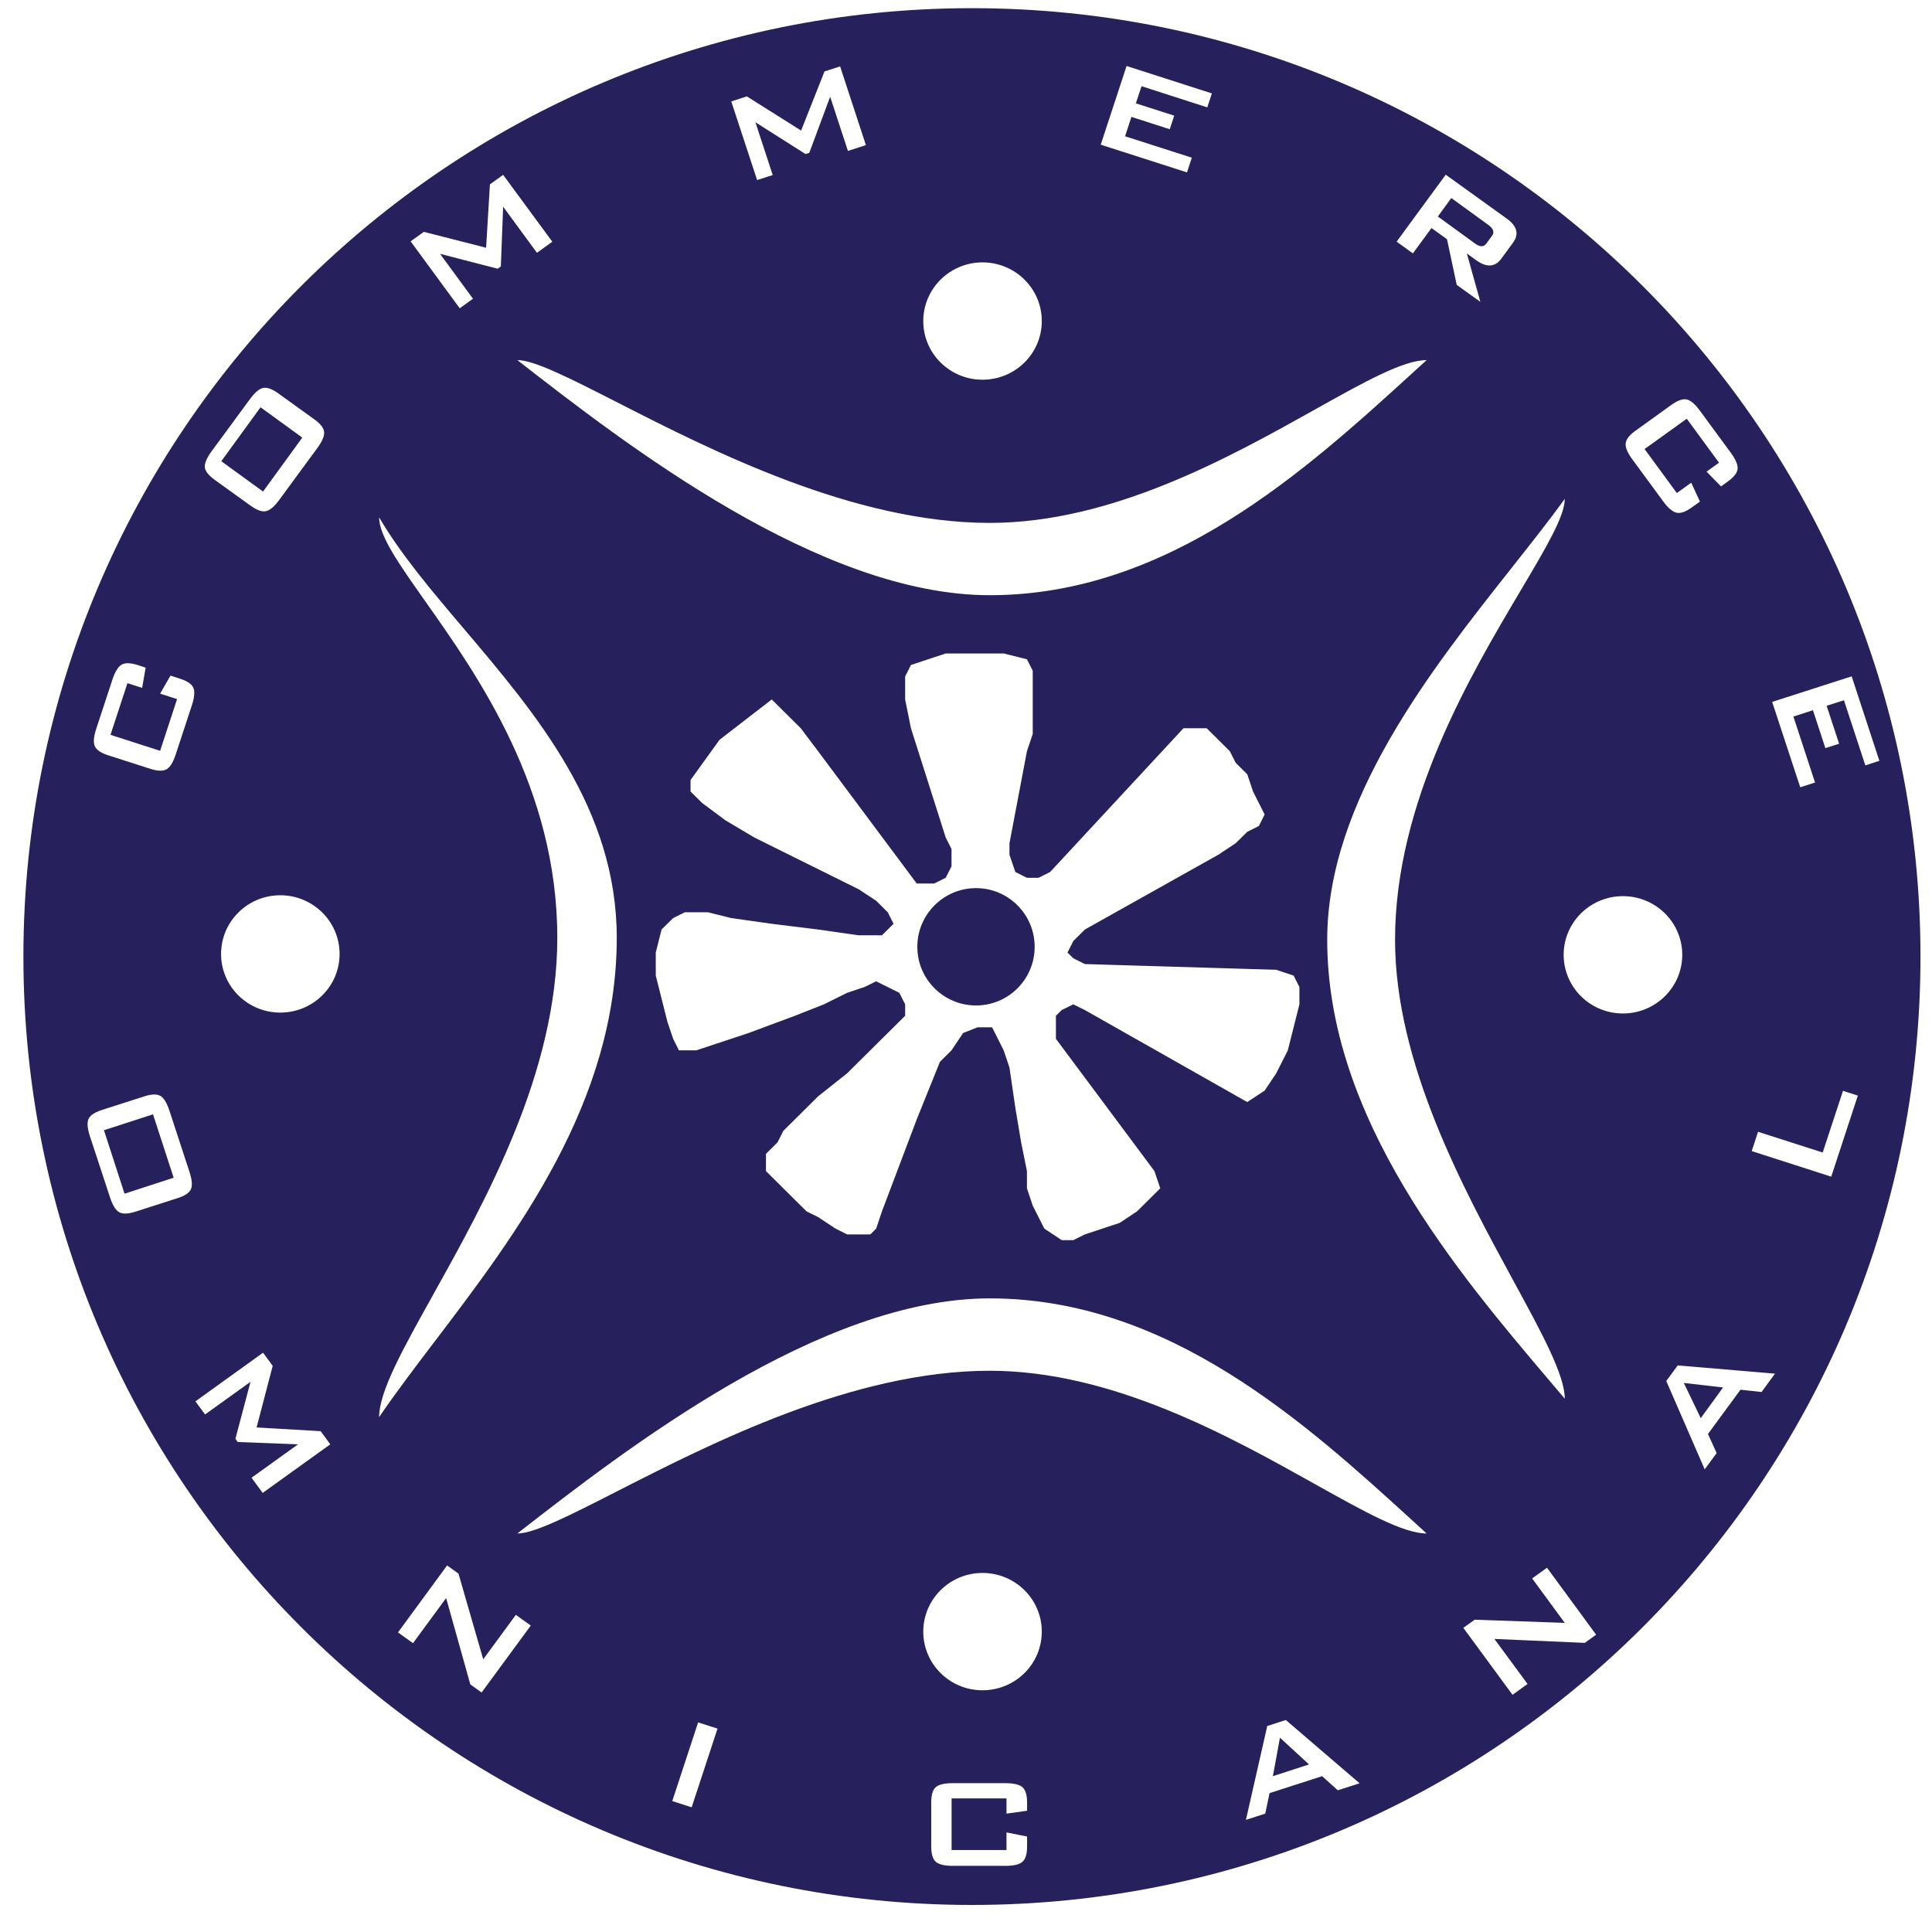 <svg width="26" height="26" viewBox="0 0 26 26" fill="none" xmlns="http://www.w3.org/2000/svg">
<path d="M2.978 6.207L3.54 6.615L4.068 5.889L3.506 5.481L2.978 6.207Z" fill="#26205C"/>
<path d="M20.079 3.173C20.114 3.125 20.098 3.077 20.031 3.028L19.531 2.665L19.35 2.914L19.85 3.277C19.917 3.326 19.968 3.326 20.003 3.277L20.079 3.173Z" fill="#26205C"/>
<path d="M22.66 18.611L22.888 19.085L23.188 18.672L22.66 18.611Z" fill="#26205C"/>
<path d="M17.225 23.385L17.13 23.903L17.616 23.745L17.225 23.385Z" fill="#26205C"/>
<path d="M2.059 14.996L1.399 15.21L1.676 16.064L2.337 15.849L2.059 14.996Z" fill="#26205C"/>
<path d="M12.345 12.742C12.345 13.178 12.699 13.531 13.135 13.531C13.571 13.531 13.924 13.178 13.924 12.742C13.924 12.306 13.571 11.952 13.135 11.952C12.699 11.952 12.345 12.306 12.345 12.742Z" fill="#26205C"/>
<path fill-rule="evenodd" clip-rule="evenodd" d="M0.315 12.873C0.315 19.922 6.03 25.636 13.08 25.636C20.13 25.636 25.845 19.922 25.845 12.873C25.845 5.824 20.13 0.11 13.08 0.11C6.03 0.11 0.315 5.824 0.315 12.873ZM1.913 9.257L1.715 9.194L1.487 9.889L2.155 10.104L2.383 9.408L2.155 9.335L2.294 9.092L2.421 9.133C2.52 9.165 2.581 9.206 2.602 9.256C2.624 9.306 2.617 9.385 2.582 9.492L2.365 10.152C2.33 10.259 2.289 10.326 2.241 10.353C2.193 10.38 2.12 10.378 2.022 10.346L1.458 10.165C1.358 10.133 1.298 10.092 1.276 10.043C1.254 9.993 1.26 9.915 1.295 9.808L1.512 9.148C1.547 9.041 1.589 8.973 1.636 8.945C1.683 8.917 1.757 8.919 1.857 8.951L1.96 8.985L1.913 9.257ZM3.372 6.805L2.893 6.46C2.807 6.398 2.761 6.341 2.756 6.287C2.752 6.234 2.783 6.162 2.849 6.071L3.361 5.375C3.427 5.284 3.487 5.233 3.539 5.221C3.592 5.209 3.662 5.234 3.748 5.296L4.227 5.641C4.312 5.701 4.357 5.759 4.362 5.814C4.367 5.868 4.336 5.94 4.271 6.029L3.759 6.726C3.693 6.816 3.633 6.868 3.579 6.879C3.526 6.891 3.457 6.866 3.372 6.805ZM6.365 4.02L6.187 4.149L5.526 3.248L5.704 3.12L6.542 3.334L6.593 2.481L6.771 2.353L7.433 3.253L7.226 3.402L6.771 2.782L6.74 3.586L6.697 3.616L5.922 3.416L6.365 4.02ZM10.399 2.356L10.189 2.423L9.841 1.365L10.051 1.297L10.781 1.757L11.096 0.961L11.306 0.894L11.653 1.953L11.411 2.031L11.172 1.302L10.891 2.057L10.84 2.073L10.166 1.645L10.399 2.356ZM15.974 2.32L14.813 1.947L15.161 0.888L16.309 1.257L16.247 1.445L15.362 1.16L15.286 1.391L15.802 1.556L15.742 1.739L15.226 1.573L15.141 1.834L16.039 2.122L15.974 2.32ZM19.014 3.41L18.795 3.252L19.456 2.351L20.276 2.941C20.418 3.043 20.446 3.152 20.36 3.268L20.204 3.481C20.12 3.596 20.006 3.603 19.864 3.501L19.74 3.411L19.922 4.062L19.604 3.834L19.473 3.219L19.264 3.069L19.014 3.41ZM22.966 6.347L23.134 6.227L22.7 5.635L22.132 6.043L22.566 6.635L22.76 6.496L22.877 6.75L22.77 6.827C22.685 6.888 22.616 6.912 22.562 6.9C22.508 6.888 22.448 6.836 22.381 6.745L21.968 6.183C21.902 6.093 21.871 6.02 21.878 5.966C21.884 5.911 21.928 5.854 22.012 5.795L22.491 5.45C22.576 5.389 22.645 5.364 22.698 5.376C22.752 5.387 22.812 5.438 22.878 5.529L23.291 6.091C23.358 6.182 23.389 6.255 23.384 6.309C23.379 6.364 23.334 6.421 23.249 6.482L23.161 6.546L22.966 6.347ZM24.227 10.595L23.849 9.446L24.919 9.102L25.292 10.239L25.103 10.3L24.815 9.424L24.582 9.498L24.75 10.009L24.565 10.068L24.398 9.558L24.135 9.643L24.426 10.531L24.227 10.595ZM25.002 14.744L24.644 15.835L23.574 15.491L23.659 15.231L24.529 15.51L24.802 14.68L25.002 14.744ZM23.102 19.555L22.941 19.774L22.424 18.585L22.578 18.375L23.887 18.486L23.706 18.733L23.423 18.702L22.985 19.298L23.102 19.555ZM20.557 22.662L20.355 22.808L19.693 21.907L19.846 21.797L21.058 21.84L20.619 21.242L20.819 21.098L21.48 21.999L21.327 22.109L20.111 22.056L20.557 22.662ZM17.027 24.407L16.767 24.491L17.054 23.228L17.304 23.147L18.297 23.999L18.003 24.093L17.793 23.903L17.085 24.131L17.027 24.407ZM13.545 24.407V24.202H12.806V24.897H13.545V24.66L13.822 24.715V24.847C13.822 24.95 13.801 25.02 13.759 25.056C13.718 25.092 13.64 25.11 13.527 25.11H12.825C12.711 25.11 12.634 25.091 12.593 25.055C12.552 25.018 12.532 24.948 12.532 24.847V24.26C12.532 24.156 12.552 24.087 12.593 24.051C12.634 24.015 12.711 23.997 12.825 23.997H13.527C13.64 23.997 13.718 24.015 13.759 24.051C13.801 24.087 13.822 24.156 13.822 24.26V24.368L13.545 24.407ZM9.308 24.322L9.047 24.238L9.395 23.179L9.656 23.263L9.308 24.322ZM5.558 22.113L5.356 21.968L6.017 21.067L6.17 21.177L6.503 22.33L6.942 21.732L7.143 21.876L6.481 22.777L6.329 22.667L6.004 21.506L5.558 22.113ZM2.76 19.035L2.63 18.859L3.54 18.204L3.67 18.381L3.453 19.21L4.315 19.26L4.445 19.437L3.535 20.091L3.385 19.887L4.011 19.437L3.199 19.406L3.168 19.363L3.371 18.596L2.76 19.035ZM1.373 14.937L1.937 14.756C2.038 14.723 2.112 14.721 2.159 14.748C2.205 14.776 2.246 14.843 2.281 14.95L2.549 15.768C2.584 15.875 2.591 15.953 2.57 16.002C2.549 16.052 2.488 16.093 2.387 16.125L1.823 16.306C1.723 16.338 1.65 16.34 1.602 16.312C1.555 16.284 1.514 16.218 1.48 16.112L1.211 15.294C1.176 15.187 1.169 15.109 1.191 15.059C1.213 15.01 1.274 14.969 1.373 14.937ZM14.02 4.321C14.02 4.757 13.663 5.11 13.222 5.11C12.782 5.11 12.425 4.757 12.425 4.321C12.425 3.885 12.782 3.531 13.222 3.531C13.663 3.531 14.02 3.885 14.02 4.321ZM14.02 21.958C14.02 22.394 13.663 22.747 13.222 22.747C12.782 22.747 12.425 22.394 12.425 21.958C12.425 21.522 12.782 21.168 13.222 21.168C13.663 21.168 14.02 21.522 14.02 21.958ZM4.57 12.838C4.57 13.274 4.213 13.627 3.772 13.627C3.332 13.627 2.975 13.274 2.975 12.838C2.975 12.402 3.332 12.048 3.772 12.048C4.213 12.048 4.57 12.402 4.57 12.838ZM22.639 12.849C22.639 13.285 22.281 13.639 21.841 13.639C21.4 13.639 21.043 13.285 21.043 12.849C21.043 12.413 21.4 12.06 21.841 12.06C22.281 12.06 22.639 12.413 22.639 12.849ZM13.32 18.447C11.486 18.447 9.577 19.42 8.305 20.069C7.668 20.394 7.191 20.637 6.962 20.637C8.423 19.5 11.033 17.473 13.32 17.473C15.729 17.473 17.573 19.154 19.017 20.471L19.199 20.637C18.886 20.637 18.363 20.345 17.699 19.974C16.546 19.329 14.967 18.447 13.32 18.447ZM13.32 8.01C11.033 8.01 8.423 5.983 6.962 4.846C7.191 4.846 7.669 5.09 8.305 5.414C9.577 6.063 11.486 7.037 13.32 7.037C14.967 7.037 16.547 6.154 17.7 5.509C18.363 5.138 18.886 4.846 19.199 4.846L19.018 5.011L19.017 5.012C17.573 6.329 15.729 8.01 13.32 8.01ZM5.724 8.093C5.369 7.59 5.102 7.213 5.102 6.962C5.391 7.457 5.806 7.947 6.243 8.462C7.219 9.613 8.3 10.887 8.3 12.621C8.3 14.829 6.95 16.605 5.85 18.053L5.845 18.059C5.574 18.416 5.319 18.752 5.102 19.071C5.102 18.727 5.421 18.155 5.827 17.428L5.828 17.425C6.534 16.16 7.5 14.427 7.5 12.621C7.5 10.609 6.434 9.099 5.724 8.093ZM20.357 7.625L20.358 7.623C20.615 7.298 20.856 6.994 21.058 6.714C21.058 6.945 20.805 7.373 20.467 7.942L20.466 7.944C19.789 9.085 18.774 10.796 18.774 12.647C18.774 14.309 19.695 16.001 20.367 17.237C20.754 17.947 21.058 18.507 21.058 18.823L20.868 18.599C19.617 17.125 17.861 15.057 17.861 12.647C17.861 10.778 19.259 9.012 20.357 7.625ZM14.6 16.612L14.444 16.689H14.288L14.054 16.534L13.898 16.225L13.82 15.992V15.76L13.742 15.373L13.664 14.909L13.585 14.367L13.507 14.135L13.351 13.825H13.156L12.961 13.902L12.805 14.135L12.649 14.29L12.337 15.064L11.869 16.302L11.791 16.534L11.713 16.612H11.4L11.244 16.534L11.01 16.379L10.854 16.302L10.308 15.76V15.528L10.464 15.373L10.542 15.218L11.01 14.754L11.4 14.444L12.181 13.67V13.516L12.103 13.361L11.791 13.206L11.634 13.283L11.4 13.361L11.088 13.516L10.698 13.67L10.074 13.902L9.371 14.135H9.137L9.059 13.98L8.981 13.748L8.825 13.129V12.819L8.903 12.509L9.059 12.355L9.216 12.277H9.528L9.84 12.355L10.386 12.432L11.01 12.509L11.557 12.587H11.869L12.025 12.432L11.947 12.277L11.791 12.122L11.557 11.968L10.152 11.271L9.762 11.039L9.45 10.807L9.293 10.652V10.497L9.684 9.955L10.386 9.413L10.776 9.8L11.01 10.11L12.337 11.89H12.571L12.727 11.813L12.805 11.658V11.426L12.727 11.271L12.259 9.8L12.181 9.413V9.104L12.259 8.949L12.727 8.794H13.507L13.82 8.872L13.898 9.026V9.878L13.82 10.11L13.585 11.348V11.503L13.664 11.735L13.82 11.813H13.976L14.132 11.735L15.927 9.8H16.239L16.551 10.11L16.629 10.265L16.785 10.42L16.863 10.652L17.019 10.961L16.941 11.116L16.785 11.194L16.629 11.348L16.395 11.503L14.6 12.509L14.444 12.664L14.366 12.819L14.444 12.896L14.6 12.974L17.175 13.051L17.409 13.129L17.487 13.283V13.516L17.331 14.135L17.175 14.444L17.019 14.677L16.785 14.831L14.6 13.593L14.444 13.516L14.288 13.593L14.21 13.67V13.98L15.536 15.76L15.614 15.992L15.302 16.302L15.068 16.457L14.6 16.612Z" fill="#26205C"/>
</svg>
